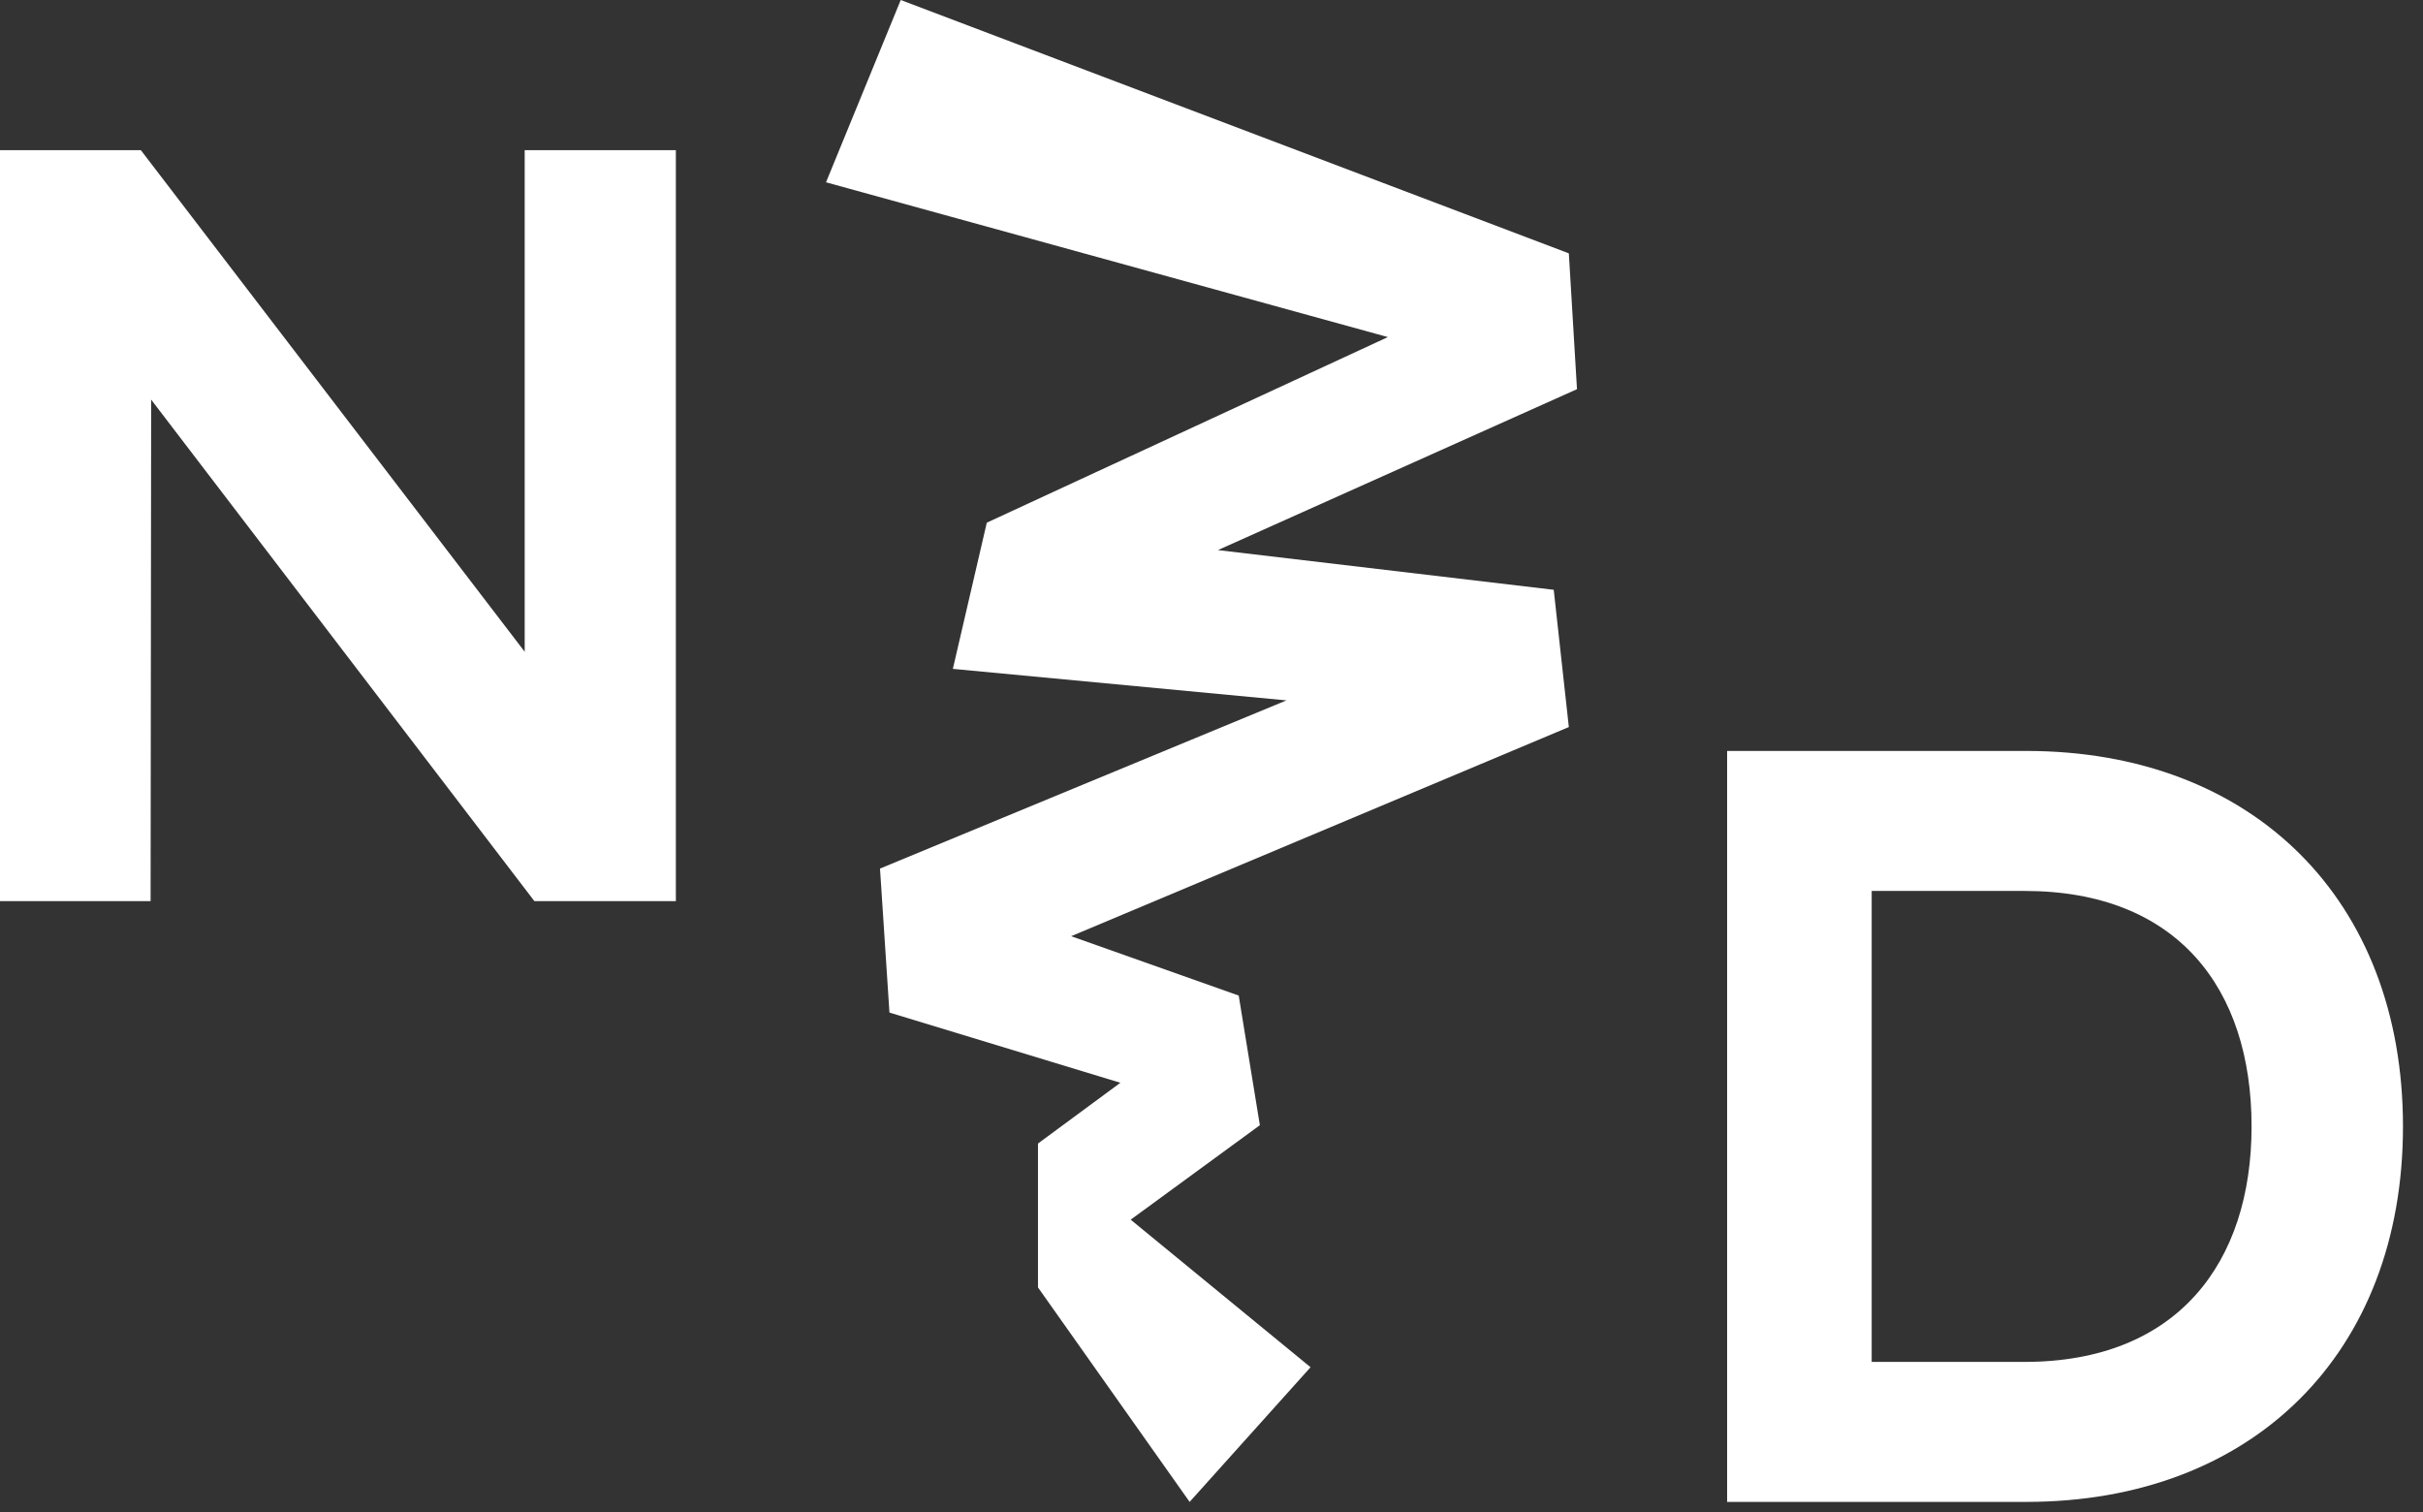 <svg id="Group_2075" data-name="Group 2075" xmlns="http://www.w3.org/2000/svg" xmlns:xlink="http://www.w3.org/1999/xlink" width="149" height="93" viewBox="0 0 149 93">
  <rect x="0" y="0" width="149" height="93" fill="#333333" stroke="none"/>
  <defs>
    <clipPath id="clip-path">
      <rect id="Rectangle_4658" data-name="Rectangle 4658" width="149" height="93" fill="#fff"/>
    </clipPath>
  </defs>
  <g id="Group_1966" data-name="Group 1966" clip-path="url(#clip-path)">
    <path id="Path_2603" data-name="Path 2603" d="M190.89,75H172.5v46.178h18.39c13.959,0,23.171-9.17,23.171-23.089S204.849,75,190.89,75m-.1,37.569h-9.4V83.609h9.4c9.4,0,13.96,6,13.96,14.48,0,8.378-4.558,14.48-13.96,14.48" transform="translate(-66.292 -28.823)" fill="#fff"/>
    <path id="Path_2604" data-name="Path 2604" d="M128.179,15.579,87.095,0,82.5,11.21l34.55,9.518L92.387,32.141v0h0L90.3,41.13l20.516,1.938L85.82,53.41l.581,8.855h0l14.2,4.317-5.066,3.736v8.848l9.325,13.189,7.436-8.281L101.235,75l7.944-5.809-1.3-7.971L97.574,57.569l30.605-12.861-.929-8.44L106.6,33.826l22.08-9.895Z" transform="translate(-31.705 0)" fill="#fff"/>
    <path id="Path_2605" data-name="Path 2605" d="M32.265,45.84,8.663,15H0V61.177H9.261l.034-30.84,23.567,30.84h8.7V15H32.265Z" transform="translate(0 -5.764)" fill="#fff"/>
  </g>
</svg>
